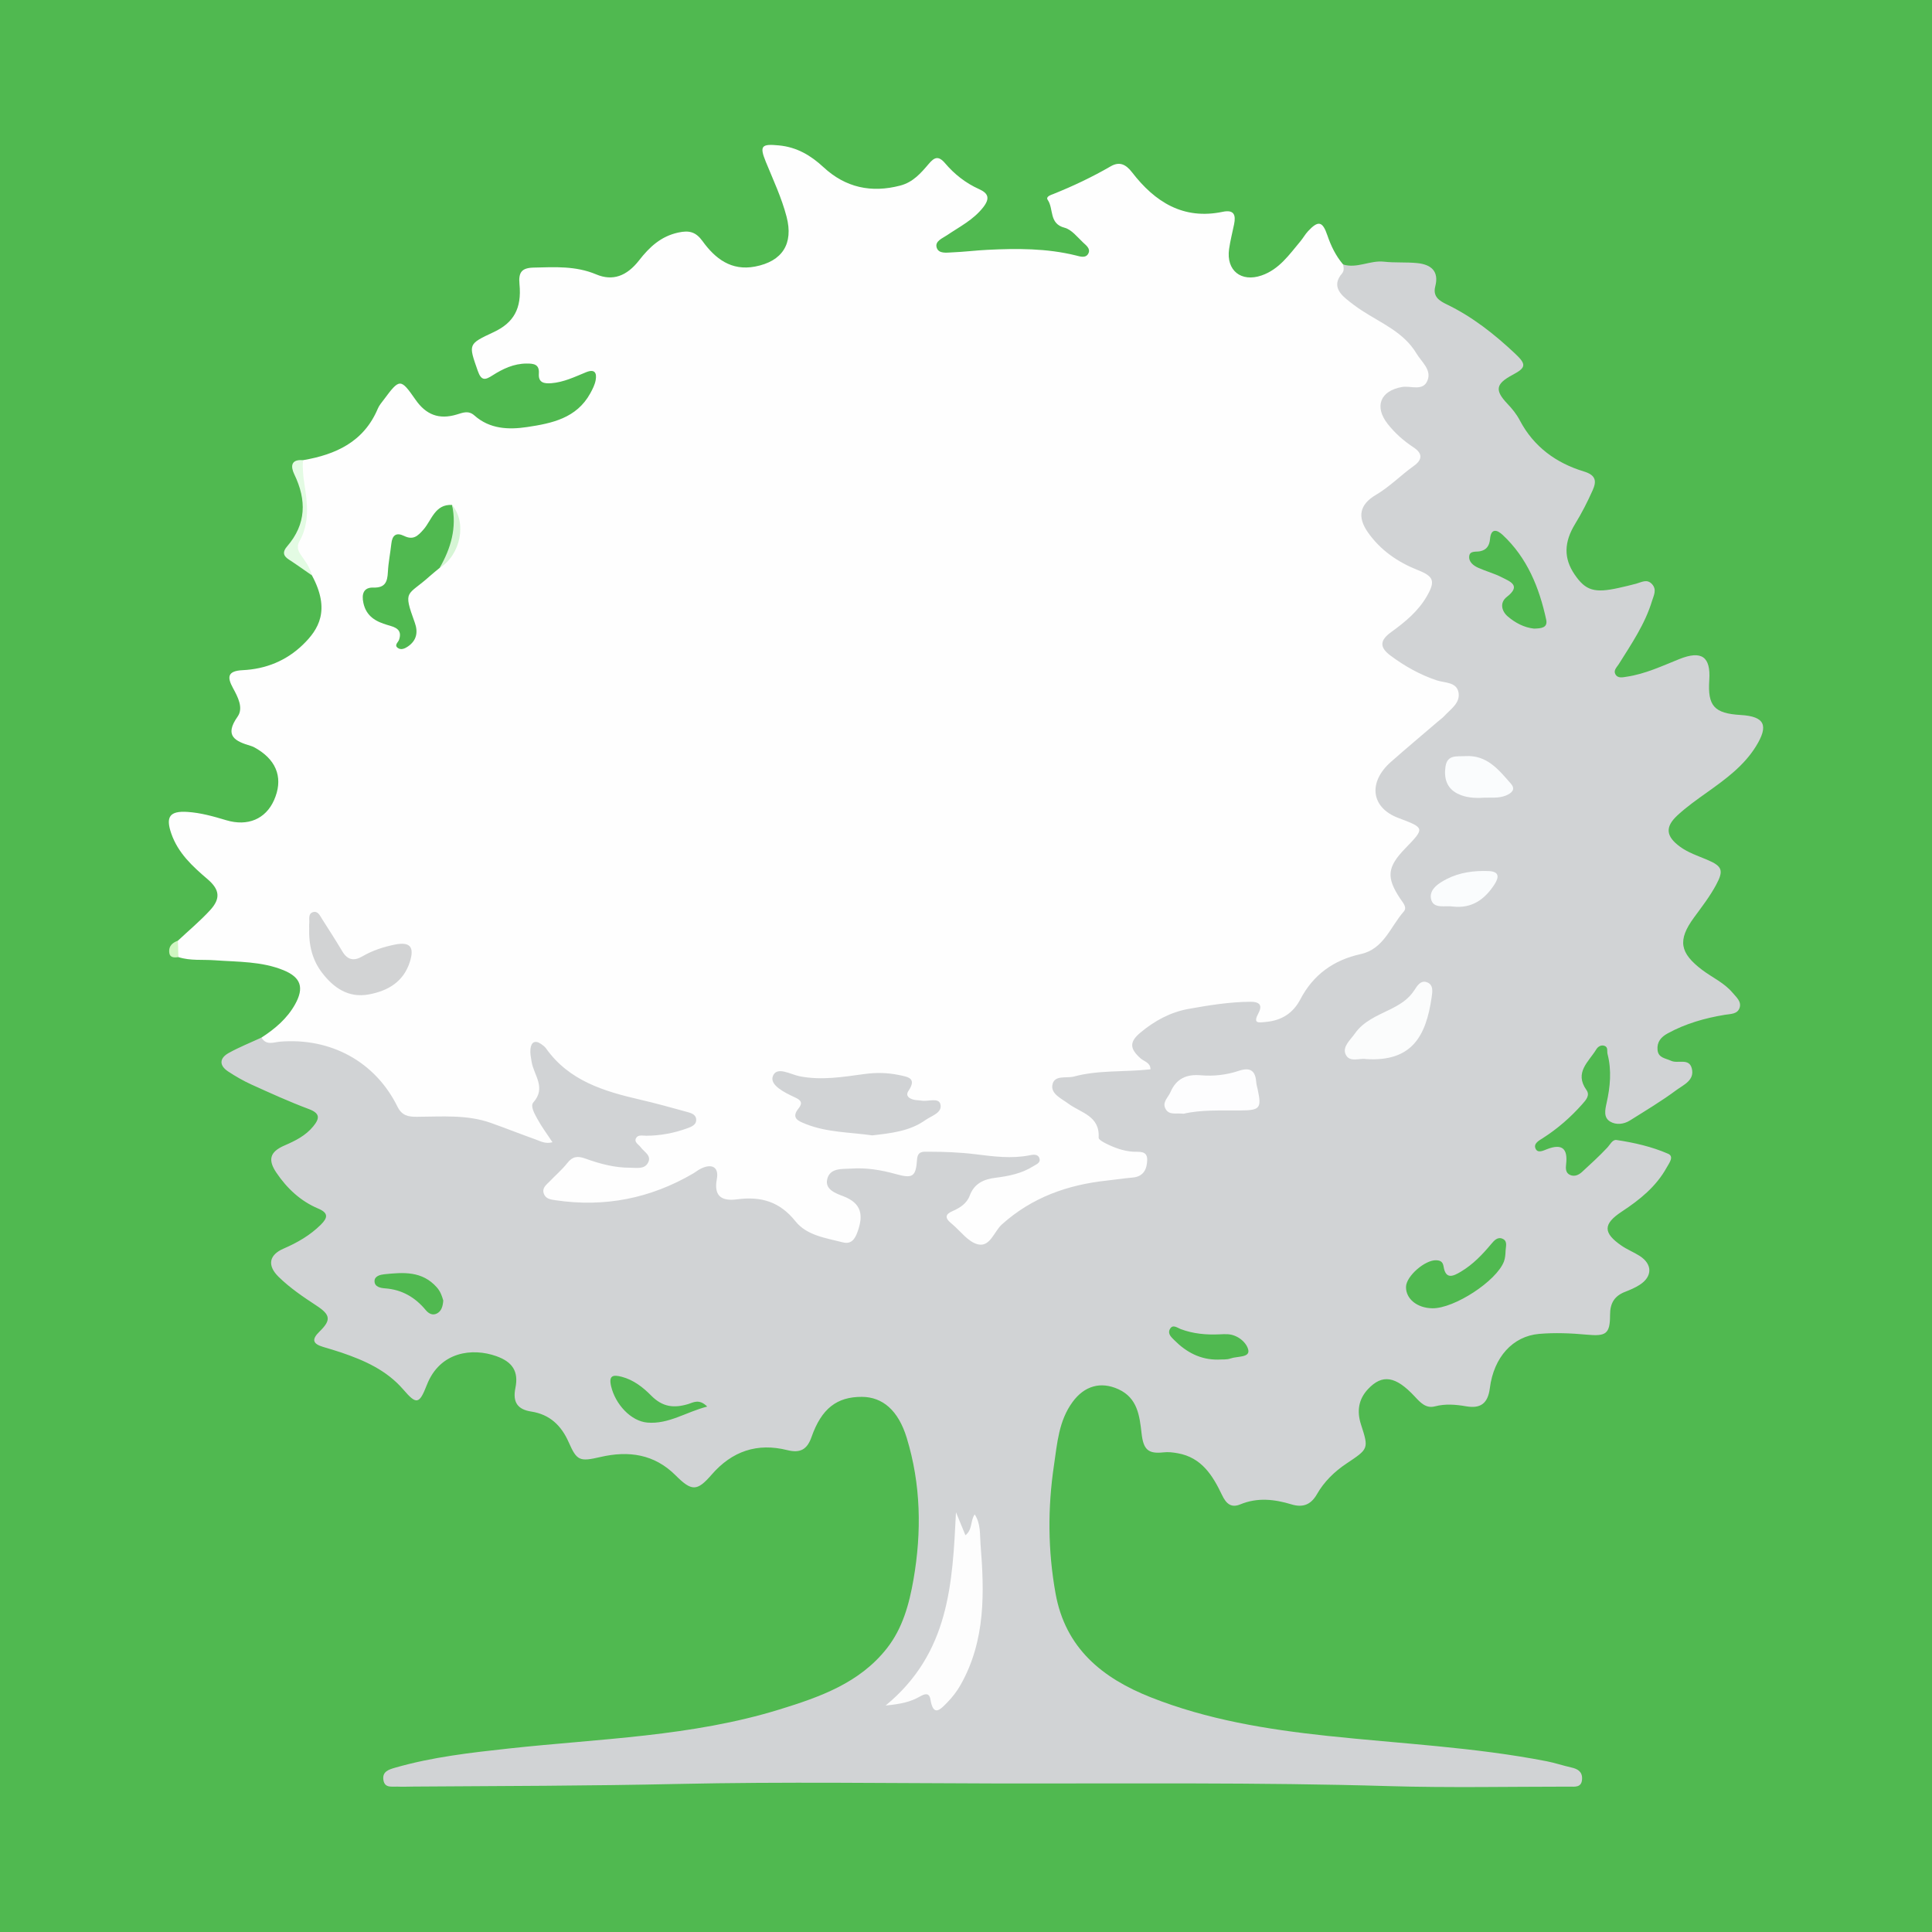 <?xml version="1.0" encoding="utf-8"?>
<!-- Generator: Adobe Illustrator 17.0.0, SVG Export Plug-In . SVG Version: 6.00 Build 0)  -->
<!DOCTYPE svg PUBLIC "-//W3C//DTD SVG 1.1//EN" "http://www.w3.org/Graphics/SVG/1.1/DTD/svg11.dtd">
<svg version="1.1" id="Layer_1" xmlns="http://www.w3.org/2000/svg" xmlns:xlink="http://www.w3.org/1999/xlink" x="0px" y="0px"
	 width="200px" height="200px" viewBox="0 0 200 200" enable-background="new 0 0 200 200" xml:space="preserve">
<rect fill="#50B950" width="200" height="200"/>
<g>
	<path fill="#FEFEFE" d="M149.801,69.847c-1.495-0.42-2.933-0.952-4.217-1.832c-1.327-0.909-1.372-1.527-0.18-2.571
		c1.204-1.055,2.401-2.113,3.156-3.557c0.902-1.725,0.438-2.911-1.36-3.614c-1.82-0.712-3.478-1.682-4.639-3.305
		c-0.912-1.275-0.736-2.112,0.506-3.082c0.909-0.71,1.835-1.399,2.696-2.172c2.751-2.47,2.742-2.449-0.008-4.915
		c-0.841-0.754-1.991-1.504-1.62-2.834c0.381-1.363,1.744-1.066,2.796-1.22c1.376-0.201,1.895-0.931,1.636-2.298
		c-0.094-0.497-0.381-0.905-0.607-1.344c-1.476-2.858-4.181-4.279-6.782-5.82c-1.002-0.594-1.81-1.294-1.562-2.619
		c0.108-0.576-0.235-0.926-0.578-1.287c-0.757-0.892-1.255-1.914-1.631-3.021c-0.5-1.471-0.947-1.552-2.001-0.421
		c-0.296,0.318-0.509,0.712-0.789,1.046c-1.159,1.381-2.192,2.903-4.017,3.533c-2.119,0.731-3.678-0.514-3.366-2.731
		c0.122-0.868,0.347-1.722,0.522-2.583c0.197-0.968-0.031-1.516-1.178-1.275c-4.084,0.858-7.023-1.021-9.381-4.078
		c-0.668-0.866-1.326-1.146-2.226-0.625c-1.905,1.103-3.883,2.041-5.924,2.859c-0.273,0.109-0.823,0.272-0.584,0.617
		c0.632,0.914,0.107,2.455,1.74,2.877c0.721,0.186,1.313,0.956,1.908,1.519c0.298,0.282,0.777,0.624,0.581,1.09
		c-0.254,0.602-0.891,0.365-1.313,0.261c-3.029-0.748-6.101-0.736-9.181-0.582c-1.205,0.06-2.406,0.214-3.612,0.262
		c-0.58,0.023-1.4,0.171-1.615-0.476c-0.227-0.681,0.586-0.975,1.051-1.291c1.31-0.89,2.734-1.589,3.756-2.895
		c0.731-0.934,0.531-1.457-0.425-1.886c-1.382-0.62-2.555-1.544-3.514-2.675c-0.701-0.826-1.123-0.61-1.687,0.053
		c-0.817,0.96-1.627,1.905-2.951,2.253c-3.002,0.789-5.67,0.213-7.944-1.893c-1.33-1.232-2.765-2.085-4.624-2.263
		c-1.789-0.172-2.039,0.023-1.356,1.698c0.766,1.877,1.635,3.711,2.149,5.683c0.728,2.792-0.426,4.618-3.261,5.161
		c-2.465,0.472-4.128-0.82-5.437-2.63c-0.701-0.969-1.388-1.136-2.511-0.892c-1.808,0.392-2.988,1.506-4.059,2.879
		c-1.273,1.632-2.729,2.174-4.439,1.453c-2.118-0.893-4.286-0.758-6.484-0.703c-1.22,0.03-1.578,0.478-1.458,1.721
		c0.247,2.535-0.622,3.999-2.665,4.955c-2.683,1.256-2.621,1.235-1.655,4.009c0.377,1.084,0.789,0.948,1.534,0.471
		c1.071-0.684,2.204-1.22,3.527-1.223c0.736-0.002,1.333,0.065,1.264,1.038c-0.067,0.945,0.535,1.055,1.287,0.997
		c1.289-0.099,2.429-0.657,3.592-1.133c0.904-0.37,1.14,0.058,1.001,0.822c-0.086,0.474-0.322,0.935-0.558,1.364
		c-1.418,2.572-3.97,3.103-6.537,3.486c-1.934,0.289-3.87,0.208-5.454-1.197c-0.621-0.551-1.19-0.293-1.833-0.1
		c-1.821,0.547-3.169,0.041-4.266-1.537c-1.537-2.21-1.639-2.213-3.258-0.034c-0.229,0.308-0.495,0.609-0.642,0.956
		c-1.448,3.442-4.345,4.762-7.756,5.343c-0.785,0.56-0.67,1.236-0.352,2.025c0.717,1.778,1.009,3.731-0.009,5.354
		c-1.05,1.674-0.507,2.722,0.625,3.854c0.229,0.229,0.55,0.37,0.675,0.7c1.944,3.611,0.666,5.602-0.927,7.153
		c-1.731,1.684-3.869,2.535-6.234,2.649c-1.574,0.076-1.649,0.697-1.02,1.846c0.513,0.939,1.105,2.078,0.482,2.961
		c-1.423,2.018-0.237,2.559,1.392,3.042c0.258,0.076,0.498,0.23,0.73,0.374c2.014,1.257,2.595,3.118,1.644,5.246
		c-0.867,1.942-2.717,2.731-4.94,2.066c-1.319-0.395-2.642-0.771-4.018-0.86c-1.847-0.119-2.274,0.512-1.672,2.244
		c0.701,2.019,2.19,3.384,3.746,4.712c1.258,1.073,1.389,2.001,0.27,3.218c-1.033,1.124-2.216,2.11-3.333,3.156
		c-0.41,0.58-0.491,1.151,0.054,1.701c1.229,0.396,2.505,0.234,3.76,0.327c2.4,0.176,4.854,0.1,7.129,1.033
		c1.813,0.743,2.137,1.829,1.184,3.533c-0.824,1.474-2.075,2.532-3.472,3.435c-0.441,0.816,0.099,1.101,0.733,1.234
		c0.592,0.123,1.2,0.004,1.805-0.046c3.135-0.263,8.916,1.69,10.621,5.928c0.606,1.507,1.597,1.974,3.059,1.881
		c3.631-0.233,7.125,0.279,10.441,1.852c0.642,0.304,1.346,0.481,2.039,0.662c0.644,0.168,1.326,0.39,1.812-0.282
		c0.543-0.75,0.071-1.321-0.397-1.901c-0.761-0.943-1.257-1.939-0.576-3.172c0.311-0.562,0.202-1.159-0.046-1.749
		c-0.245-0.581-0.567-1.174-0.293-1.819c0.409-0.053,0.622,0.135,0.794,0.343c1.237,1.484,2.864,2.332,4.636,3.017
		c2.167,0.838,4.439,1.269,6.661,1.892c0.529,0.148,1.202,0.115,1.536,0.895c-1.091,0.502-2.176,0.568-3.26,0.684
		c-1.443,0.154-1.743,0.545-1.304,1.922c0.351,1.101-0.181,1.327-1.034,1.242c-1.261-0.127-2.484-0.478-3.682-0.889
		c-0.78-0.268-1.522-0.363-2.114,0.342c-0.745,0.887-1.629,1.641-2.378,2.519c-1.1,1.288-0.725,2.548,0.892,2.978
		c2.162,0.575,4.368,0.549,6.549,0.204c2.83-0.447,5.614-1.085,8.095-2.653c0.767-0.485,1.445-0.53,1.634,0.681
		c0.19,1.216,1.041,1.733,2.224,1.788c0.715,0.033,1.434,0.082,2.144,0.028c1.428-0.11,2.609,0.347,3.505,1.453
		c1.49,1.837,3.632,2.38,5.757,2.963c1.133,0.311,1.961-0.149,2.457-1.144c0.842-1.69,0.781-3.429-0.103-4.095
		c-0.394-0.297-0.837-0.531-1.229-0.832c-0.341-0.261-0.803-0.515-0.625-1.044c0.168-0.499,0.676-0.556,1.108-0.534
		c1.427,0.073,2.841,0.245,4.22,0.662c1.139,0.345,2.371,0.323,2.861-0.881c0.571-1.402,1.555-1.548,2.769-1.482
		c2.146,0.117,4.264,0.495,6.432,0.704c-2.371,0.169-4.461,0.821-5.613,3.132c-0.047,0.095-0.151,0.158-0.233,0.232
		c-2.242,2.021-2.241,2.021,0.006,3.968c0.125,0.108,0.244,0.222,0.367,0.333c1.974,1.781,2.289,1.782,4.151-0.183
		c2.593-2.736,5.729-4.378,9.469-4.927c1.467-0.215,2.95-0.324,4.405-0.635c1.458-0.312,2.167-1.081,2.186-2.425
		c0.022-1.535-1.025-1.714-2.198-1.857c-1.098-0.134-2.389-0.31-2.755-1.486c-0.463-1.49-1.411-2.267-2.735-2.838
		c-0.484-0.209-1.112-0.525-1.058-1.143c0.069-0.789,0.86-0.706,1.422-0.844c1.997-0.489,4.056-0.205,6.072-0.476
		c1.339-0.18,1.786-0.95,1.099-1.984c-1.118-1.682-1.002-2.15,0.712-3.175c2.407-1.439,5.13-1.53,7.797-1.848
		c0.708-0.084,1.049,0.381,1.297,1.022c0.348,0.897,1.041,1.086,2.007,0.968c1.976-0.242,3.344-1.229,4.27-2.946
		c0.893-1.657,2.147-3.033,3.989-3.496c2.565-0.645,4.337-2.086,5.799-4.265c0.86-1.283,1.211-2.231,0.224-3.51
		c-0.903-1.17-0.703-2.362,0.153-3.492c0.4-0.528,0.889-0.975,1.327-1.469c1.292-1.454,1.011-2.535-0.84-3.222
		c-0.412-0.153-0.849-0.236-1.246-0.432c-1.555-0.768-1.905-2.097-0.935-3.545c0.501-0.748,1.274-1.203,1.926-1.789
		c1.756-1.577,3.695-2.978,5.189-4.811C152.53,71.826,152.028,70.473,149.801,69.847z M45.51,58.792
		c-0.335,0.279-0.68,0.546-1.003,0.837c-2.344,2.116-2.825,1.36-1.571,4.818c0.362,0.997,0.194,1.849-0.691,2.464
		c-0.293,0.204-0.715,0.421-1.067,0.162c-0.397-0.293,0.038-0.568,0.132-0.843c0.378-1.102-0.445-1.314-1.174-1.524
		c-1.228-0.353-2.216-0.901-2.517-2.284c-0.202-0.927,0.016-1.627,1.031-1.596c1.241,0.037,1.454-0.61,1.505-1.622
		c0.05-0.979,0.252-1.948,0.357-2.925c0.093-0.868,0.5-1.197,1.318-0.8c0.933,0.451,1.403,0.044,2.034-0.69
		c0.829-0.963,1.17-2.615,2.932-2.517C47.693,54.707,47.338,56.895,45.51,58.792z"/>
	<path fill="#D1D3D5" d="M180.194,74.016c-2.737-0.162-3.429-0.93-3.25-3.613c0.161-2.428-0.793-3.099-3.106-2.173
		c-1.782,0.713-3.527,1.541-5.447,1.824c-0.394,0.058-0.936,0.211-1.18-0.283c-0.196-0.397,0.172-0.712,0.371-1.029
		c1.31-2.093,2.712-4.139,3.436-6.535c0.168-0.555,0.516-1.148,0.017-1.718c-0.527-0.602-1.099-0.214-1.665-0.063
		c-0.583,0.155-1.17,0.294-1.759,0.426c-2.553,0.571-3.464,0.297-4.607-1.378c-1.154-1.69-1.097-3.354,0.05-5.234
		c0.684-1.12,1.29-2.298,1.822-3.498c0.393-0.887,0.379-1.545-0.899-1.93c-2.874-0.867-5.211-2.56-6.649-5.298
		c-0.336-0.64-0.779-1.187-1.276-1.71c-1.341-1.413-1.214-2.068,0.529-2.997c1.407-0.75,1.457-1.08,0.245-2.217
		c-2.13-1.999-4.407-3.802-7.058-5.079c-0.79-0.381-1.46-0.812-1.189-1.866c0.41-1.592-0.455-2.265-1.861-2.408
		c-1.145-0.116-2.312-0.019-3.454-0.147c-1.438-0.16-2.785,0.735-4.228,0.289c0.068,0.326,0.131,0.651-0.116,0.94
		c-0.925,1.084-0.423,1.922,0.483,2.664c0.507,0.415,1.036,0.81,1.585,1.169c2.011,1.313,4.324,2.237,5.641,4.435
		c0.526,0.878,1.573,1.677,1.156,2.774c-0.454,1.197-1.744,0.542-2.652,0.702c-2.242,0.394-2.897,2.018-1.482,3.82
		c0.756,0.962,1.656,1.756,2.677,2.428c0.933,0.614,0.957,1.258,0.026,1.924c-1.339,0.958-2.489,2.155-3.926,2.999
		c-1.681,0.988-1.945,2.273-0.825,3.872c1.302,1.859,3.103,3.092,5.195,3.92c1.624,0.643,1.803,1.142,0.916,2.684
		c-0.9,1.565-2.264,2.688-3.693,3.719c-1.134,0.819-1.281,1.539-0.087,2.43c1.466,1.096,3.031,1.974,4.769,2.564
		c0.842,0.286,2.096,0.147,2.288,1.289c0.181,1.072-0.835,1.706-1.491,2.424c-0.184,0.201-0.416,0.359-0.625,0.538
		c-1.628,1.395-3.271,2.772-4.879,4.189c-2.41,2.123-2.063,4.747,0.747,5.806c2.772,1.045,2.772,1.045,0.722,3.164
		c-1.872,1.935-1.977,2.995-0.512,5.2c0.272,0.409,0.746,0.895,0.365,1.328c-1.383,1.568-2.062,3.88-4.456,4.406
		c-2.8,0.616-4.909,2.122-6.249,4.68c-0.744,1.42-1.908,2.181-3.53,2.339c-0.832,0.081-1.398,0.206-0.806-0.909
		c0.48-0.904,0.002-1.182-0.854-1.175c-2.153,0.019-4.27,0.36-6.38,0.739c-1.887,0.339-3.518,1.232-4.978,2.446
		c-1.162,0.967-1.136,1.665,0.015,2.682c0.364,0.321,1.017,0.424,1.018,1.128c-2.695,0.299-5.364,0.053-7.925,0.746
		c-0.781,0.211-2.067-0.214-2.235,0.902c-0.137,0.911,0.956,1.383,1.644,1.895c1.293,0.963,3.292,1.26,3.15,3.534
		c-0.012,0.184,0.447,0.448,0.73,0.59c0.888,0.445,1.809,0.792,2.821,0.859c0.618,0.041,1.493-0.152,1.475,0.848
		c-0.017,0.924-0.358,1.73-1.5,1.829c-0.876,0.076-1.746,0.213-2.62,0.306c-4.091,0.433-7.795,1.736-10.921,4.545
		c-0.818,0.735-1.222,2.389-2.509,2.057c-1.006-0.26-1.79-1.381-2.673-2.119c-0.042-0.035-0.085-0.07-0.127-0.106
		c-0.575-0.491-0.578-0.871,0.173-1.198c0.768-0.334,1.494-0.78,1.801-1.607c0.469-1.263,1.447-1.704,2.674-1.857
		c1.37-0.17,2.718-0.44,3.912-1.196c0.312-0.198,0.791-0.346,0.63-0.826c-0.158-0.468-0.67-0.372-1.009-0.304
		c-1.871,0.374-3.735,0.124-5.58-0.105c-1.646-0.204-3.288-0.264-4.938-0.265c-0.527,0-1.076-0.068-1.137,0.802
		c-0.127,1.816-0.459,1.996-2.23,1.504c-1.493-0.415-3.021-0.667-4.564-0.56c-0.936,0.064-2.216-0.107-2.505,1.092
		c-0.262,1.085,0.917,1.485,1.655,1.767c1.928,0.737,2.1,1.974,1.481,3.693c-0.287,0.798-0.672,1.304-1.533,1.082
		c-1.753-0.451-3.715-0.702-4.893-2.179c-1.62-2.032-3.568-2.598-6.022-2.273c-1.449,0.192-2.477-0.171-2.116-2.102
		c0.237-1.267-0.55-1.654-1.741-1.027c-0.242,0.128-0.457,0.307-0.694,0.446c-4.434,2.598-9.192,3.535-14.278,2.776
		c-0.492-0.073-1.02-0.134-1.205-0.703c-0.192-0.59,0.282-0.9,0.615-1.249c0.606-0.636,1.288-1.21,1.825-1.898
		c0.539-0.691,1.069-0.748,1.856-0.464c1.5,0.542,3.046,0.961,4.663,0.952c0.641-0.004,1.434,0.18,1.817-0.484
		c0.445-0.77-0.381-1.138-0.744-1.643c-0.211-0.293-0.714-0.515-0.472-0.947c0.211-0.377,0.693-0.234,1.064-0.237
		c1.446-0.011,2.848-0.272,4.201-0.761c0.447-0.161,1.023-0.362,0.95-0.981c-0.059-0.503-0.592-0.627-1.002-0.74
		c-1.59-0.441-3.182-0.881-4.789-1.253c-3.747-0.866-7.363-1.946-9.748-5.308c-0.124-0.175-0.31-0.315-0.489-0.44
		c-0.663-0.465-1.049-0.197-1.125,0.52c-0.045,0.426,0.053,0.872,0.122,1.304c0.223,1.385,1.543,2.675,0.181,4.207
		c-0.341,0.383,0.128,1.18,0.408,1.697c0.449,0.828,1.021,1.59,1.572,2.427c-0.734,0.2-1.228-0.102-1.73-0.281
		c-1.553-0.554-3.087-1.164-4.641-1.716c-2.502-0.888-5.106-0.644-7.686-0.637c-0.867,0.002-1.529-0.111-1.995-1.057
		c-2.294-4.655-6.911-7.147-12.14-6.722c-0.642,0.052-1.449,0.434-1.929-0.425c-1.138,0.528-2.31,0.993-3.403,1.602
		c-0.959,0.535-0.998,1.288-0.051,1.911c0.776,0.51,1.59,0.98,2.435,1.363c1.95,0.883,3.902,1.773,5.905,2.522
		c1.181,0.442,1.157,0.953,0.472,1.793c-0.794,0.973-1.861,1.498-2.98,1.983c-1.518,0.658-1.746,1.48-0.829,2.831
		c1.101,1.622,2.495,2.928,4.314,3.697c1.069,0.452,1.02,0.937,0.274,1.675c-1.114,1.102-2.427,1.856-3.851,2.472
		c-1.529,0.661-1.709,1.757-0.512,2.928c1.185,1.159,2.551,2.079,3.933,2.987c1.444,0.949,1.508,1.492,0.291,2.678
		c-0.857,0.836-0.667,1.27,0.375,1.583c0.631,0.189,1.265,0.371,1.888,0.583c2.409,0.821,4.69,1.832,6.417,3.831
		c1.358,1.573,1.646,1.552,2.436-0.475c1.355-3.477,4.731-3.861,7.2-2.98c1.653,0.59,2.322,1.563,1.969,3.289
		c-0.303,1.483,0.23,2.226,1.635,2.443c1.934,0.298,3.124,1.458,3.884,3.186c0.851,1.933,1.145,2.013,3.29,1.518
		c2.893-0.668,5.562-0.312,7.777,1.904c1.658,1.659,2.214,1.67,3.724-0.072c2.118-2.444,4.731-3.321,7.837-2.542
		c1.36,0.341,2.06-0.085,2.506-1.356c1.034-2.945,2.622-4.174,5.226-4.158c2.119,0.013,3.752,1.38,4.625,4.228
		c1.476,4.815,1.563,9.737,0.706,14.673c-0.442,2.546-1.123,5.05-2.752,7.126c-2.833,3.61-6.971,5.053-11.124,6.334
		c-9.105,2.808-18.603,3.015-27.975,4.036c-3.981,0.434-7.96,0.881-11.827,1.996c-0.657,0.19-1.335,0.402-1.196,1.274
		c0.137,0.864,0.884,0.654,1.456,0.681c0.549,0.026,1.1-0.002,1.65-0.005c9.13-0.059,18.258-0.072,27.389-0.272
		c10.944-0.239,21.898-0.074,32.848-0.051c13.587,0.028,27.173-0.128,40.759,0.275c6.212,0.184,12.434,0.055,18.652,0.054
		c0.574,0,1.294,0.132,1.331-0.796c0.03-0.76-0.45-1.038-1.109-1.186c-0.856-0.192-1.693-0.479-2.553-0.646
		c-7.508-1.461-15.145-1.818-22.729-2.629c-6.24-0.668-12.407-1.672-18.266-3.994c-4.981-1.974-8.827-5.054-9.85-10.754
		c-0.795-4.428-0.823-8.834-0.161-13.272c0.339-2.278,0.487-4.582,1.926-6.545c1.212-1.654,2.9-2.165,4.757-1.311
		c1.961,0.902,2.178,2.738,2.383,4.556c0.19,1.686,0.675,2.15,2.273,1.972c0.505-0.056,0.974,0.005,1.466,0.092
		c2.481,0.438,3.631,2.311,4.588,4.322c0.429,0.901,0.943,1.365,1.892,0.972c1.784-0.738,3.541-0.534,5.312,0.003
		c1.153,0.349,1.995,0.044,2.622-1.053c0.744-1.304,1.818-2.348,3.065-3.181c2.282-1.524,2.316-1.515,1.499-4.035
		c-0.449-1.384-0.257-2.623,0.727-3.669c1.476-1.57,2.857-1.361,4.839,0.772c0.597,0.642,1.163,1.256,2.082,1.017
		c1.103-0.286,2.163-0.191,3.257-0.003c1.445,0.247,2.229-0.274,2.431-1.874c0.407-3.221,2.38-5.391,5.107-5.626
		c1.633-0.14,3.301-0.07,4.938,0.081c1.958,0.18,2.405-0.055,2.401-2.04c-0.003-1.228,0.459-1.971,1.57-2.4
		c0.51-0.197,1.023-0.417,1.482-0.709c1.354-0.861,1.353-2.153,0.002-3.011c-0.601-0.382-1.278-0.649-1.864-1.051
		c-1.936-1.331-1.92-2.251,0.026-3.53c1.849-1.216,3.552-2.58,4.647-4.561c0.254-0.46,0.799-1.142,0.144-1.427
		c-1.691-0.736-3.51-1.15-5.338-1.423c-0.42-0.063-0.667,0.485-0.969,0.805c-0.826,0.875-1.715,1.691-2.603,2.504
		c-0.33,0.302-0.755,0.504-1.211,0.319c-0.518-0.211-0.479-0.722-0.432-1.142c0.183-1.623-0.441-2.13-1.977-1.538
		c-0.391,0.151-0.957,0.451-1.186-0.049c-0.248-0.54,0.369-0.849,0.741-1.087c1.54-0.983,2.895-2.168,4.102-3.532
		c0.373-0.421,0.814-0.904,0.424-1.454c-1.289-1.82,0.237-2.921,1.015-4.207c0.165-0.273,0.486-0.494,0.846-0.37
		c0.408,0.14,0.244,0.551,0.321,0.849c0.439,1.696,0.278,3.39-0.095,5.061c-0.165,0.741-0.333,1.511,0.365,1.933
		c0.608,0.367,1.407,0.29,2.05-0.115c1.624-1.021,3.277-2.007,4.813-3.149c0.728-0.541,1.915-1.008,1.585-2.253
		c-0.29-1.094-1.433-0.446-2.14-0.775c-0.595-0.277-1.332-0.291-1.403-1.14c-0.067-0.801,0.344-1.31,1.047-1.695
		c1.856-1.017,3.85-1.583,5.918-1.925c0.596-0.098,1.309-0.053,1.531-0.726c0.215-0.652-0.345-1.103-0.73-1.562
		c-0.866-1.032-2.104-1.571-3.151-2.364c-2.306-1.747-2.561-3.065-0.849-5.406c0.81-1.108,1.649-2.184,2.302-3.401
		c0.79-1.473,0.662-1.922-0.939-2.595c-0.961-0.404-1.96-0.73-2.812-1.356c-1.442-1.061-1.565-2.026-0.26-3.235
		c0.962-0.891,2.049-1.655,3.121-2.419c1.885-1.344,3.75-2.703,4.999-4.712C183.129,75.084,182.678,74.163,180.194,74.016z
		 M45.226,135.973c-0.444,0.227-0.849,0.014-1.155-0.355c-1.098-1.321-2.455-2.12-4.209-2.248c-0.436-0.032-1.104-0.133-1.091-0.768
		c0.011-0.514,0.625-0.651,1.004-0.69c1.968-0.205,3.934-0.364,5.453,1.366c0.392,0.447,0.532,0.923,0.66,1.354
		C45.84,135.241,45.697,135.732,45.226,135.973z M67.017,147.266c-1.709-0.144-3.31-1.898-3.75-3.738
		c-0.274-1.146,0.179-1.244,1.111-0.999c1.216,0.32,2.213,1.11,3.011,1.921c1.198,1.218,2.368,1.343,3.862,0.896
		c0.496-0.148,1.11-0.586,1.961,0.262C71.002,146.177,69.219,147.452,67.017,147.266z M127.381,140.629
		c-0.394,0.144-0.862,0.084-1.296,0.116c-1.814,0.022-3.266-0.755-4.508-2c-0.305-0.306-0.714-0.652-0.488-1.121
		c0.29-0.602,0.791-0.165,1.133-0.037c1.308,0.49,2.652,0.607,4.027,0.543c0.273-0.013,0.547-0.027,0.819-0.014
		c1.105,0.051,2.02,0.918,2.158,1.646C129.377,140.554,128.054,140.384,127.381,140.629z M155.859,129.457
		c-0.017,0.38-0.037,0.781-0.17,1.13c-0.771,2.03-5.137,4.871-7.4,4.846c-1.588-0.018-2.771-0.98-2.739-2.228
		c0.029-1.106,1.972-2.792,3.133-2.744c0.456,0.019,0.681,0.18,0.758,0.658c0.22,1.372,1.005,0.992,1.785,0.527
		c1.24-0.739,2.224-1.762,3.138-2.859c0.327-0.392,0.694-0.807,1.238-0.522C156.071,128.512,155.878,129.041,155.859,129.457z
		 M158.806,65.074c-1.014-0.102-1.958-0.6-2.736-1.271c-0.613-0.529-0.854-1.415-0.081-2.015c1.531-1.187,0.319-1.593-0.537-2.032
		c-0.772-0.396-1.631-0.622-2.426-0.979c-0.509-0.228-1.009-0.623-0.931-1.22c0.072-0.555,0.689-0.412,1.098-0.487
		c0.716-0.132,0.993-0.608,1.054-1.275c0.107-1.167,0.751-0.941,1.311-0.418c2.543,2.376,3.785,5.451,4.502,8.764
		C160.249,65.017,159.503,65.052,158.806,65.074z"/>
	<path fill="#E3FBE3" d="M31.357,47.637c-0.051,0.85,0.026,1.664,0.163,2.524c0.312,1.958,0.544,4.009-0.527,5.883
		c-0.286,0.5-0.169,0.933,0.136,1.375c0.464,0.674,0.972,1.329,1.168,2.15c-0.802-0.554-1.593-1.126-2.411-1.656
		c-0.618-0.401-0.617-0.826-0.17-1.344c1.999-2.315,2.034-4.807,0.747-7.473C30.086,48.318,30.087,47.526,31.357,47.637z"/>
	<path fill="#CFF6C1" d="M18.415,97.379c0.018,0.567,0.036,1.134,0.054,1.701c-0.453,0.062-0.912,0.077-0.956-0.53
		C17.467,97.924,17.865,97.578,18.415,97.379z"/>
	<path fill="#D1D3D5" d="M90.29,117.533c-2.28-0.33-4.668-0.29-6.896-1.183c-0.762-0.305-1.534-0.606-0.718-1.622
		c0.561-0.698,0.031-0.933-0.508-1.185c-1.002-0.469-2.483-1.219-2.169-2.117c0.387-1.106,1.836-0.196,2.773-0.012
		c2.268,0.446,4.481,0.071,6.702-0.23c1.214-0.165,2.396-0.146,3.592,0.103c0.947,0.197,1.858,0.32,0.983,1.632
		c-0.349,0.523,0.067,0.802,0.544,0.922c0.263,0.066,0.545,0.052,0.815,0.097c0.672,0.113,1.749-0.341,1.937,0.355
		c0.245,0.907-0.925,1.212-1.547,1.656C94.178,117.103,92.245,117.31,90.29,117.533z"/>
	<path fill="#D2D3D4" d="M32.007,96.039c0-0.016-0.019-0.238,0.004-0.454c0.045-0.415-0.143-0.986,0.375-1.156
		c0.521-0.17,0.734,0.36,0.963,0.718c0.707,1.107,1.417,2.212,2.089,3.34c0.53,0.889,1.193,1.028,2.065,0.52
		c1.052-0.613,2.196-0.988,3.387-1.226c1.545-0.308,2.029,0.231,1.542,1.778c-0.655,2.081-2.277,3.023-4.271,3.387
		c-2.084,0.38-3.616-0.681-4.805-2.226C32.359,99.427,31.944,97.889,32.007,96.039z"/>
	<path fill="#D6F5D5" d="M45.51,58.792c1.162-2.029,1.798-4.162,1.286-6.52C48.353,54.092,47.694,57.432,45.51,58.792z"/>
	<path fill="#FDFDFD" d="M98.963,156.55c0.319,0.776,0.638,1.551,0.979,2.381c0.757-0.606,0.492-1.51,0.958-2.16
		c0.642,0.967,0.523,2.065,0.603,3.061c0.404,5.003,0.536,9.989-2.062,14.584c-0.385,0.68-0.849,1.274-1.385,1.826
		c-0.736,0.758-1.439,1.504-1.74-0.318c-0.122-0.742-0.594-0.584-1.107-0.29c-0.942,0.542-1.975,0.776-3.528,0.918
		C98.297,171.11,98.596,163.902,98.963,156.55z"/>
	<path fill="#FBFCFC" d="M141.391,109.635c-0.625-0.129-1.71,0.405-2.099-0.503c-0.342-0.798,0.514-1.487,0.964-2.138
		c0.88-1.272,2.304-1.839,3.621-2.488c1.008-0.497,1.911-1.035,2.536-2.001c0.288-0.445,0.646-1.045,1.275-0.833
		c0.737,0.247,0.595,1.017,0.515,1.571C147.62,107.269,146.162,109.94,141.391,109.635z"/>
	<path fill="#FDFDFE" d="M122.53,115.294c-0.769-0.095-1.474,0.172-1.85-0.465c-0.421-0.713,0.235-1.192,0.488-1.777
		c0.62-1.432,1.691-1.867,3.165-1.739c1.324,0.115,2.656-0.044,3.907-0.462c1.266-0.423,1.733,0.051,1.813,1.239
		c0.015,0.217,0.088,0.43,0.134,0.645c0.427,1.99,0.266,2.203-1.769,2.22C126.388,114.972,124.351,114.864,122.53,115.294z"/>
	<path fill="#FAFCFD" d="M153.61,82.578c-0.945,0.06-1.892,0.006-2.738-0.426c-1.134-0.579-1.409-1.625-1.234-2.801
		c0.188-1.262,1.193-1.023,2.053-1.077c2.241-0.141,3.459,1.418,4.72,2.857c0.531,0.605,0.049,0.986-0.525,1.223
		C155.152,82.657,154.373,82.547,153.61,82.578z"/>
	<path fill="#FAFCFD" d="M150.412,93.846c-0.811-0.13-2.033,0.288-2.271-0.78c-0.221-0.991,0.792-1.643,1.609-2.063
		c1.342-0.691,2.828-0.887,4.331-0.832c1.132,0.041,1.129,0.62,0.61,1.412C153.681,93.12,152.362,94.065,150.412,93.846z"/>
</g>
</svg>
